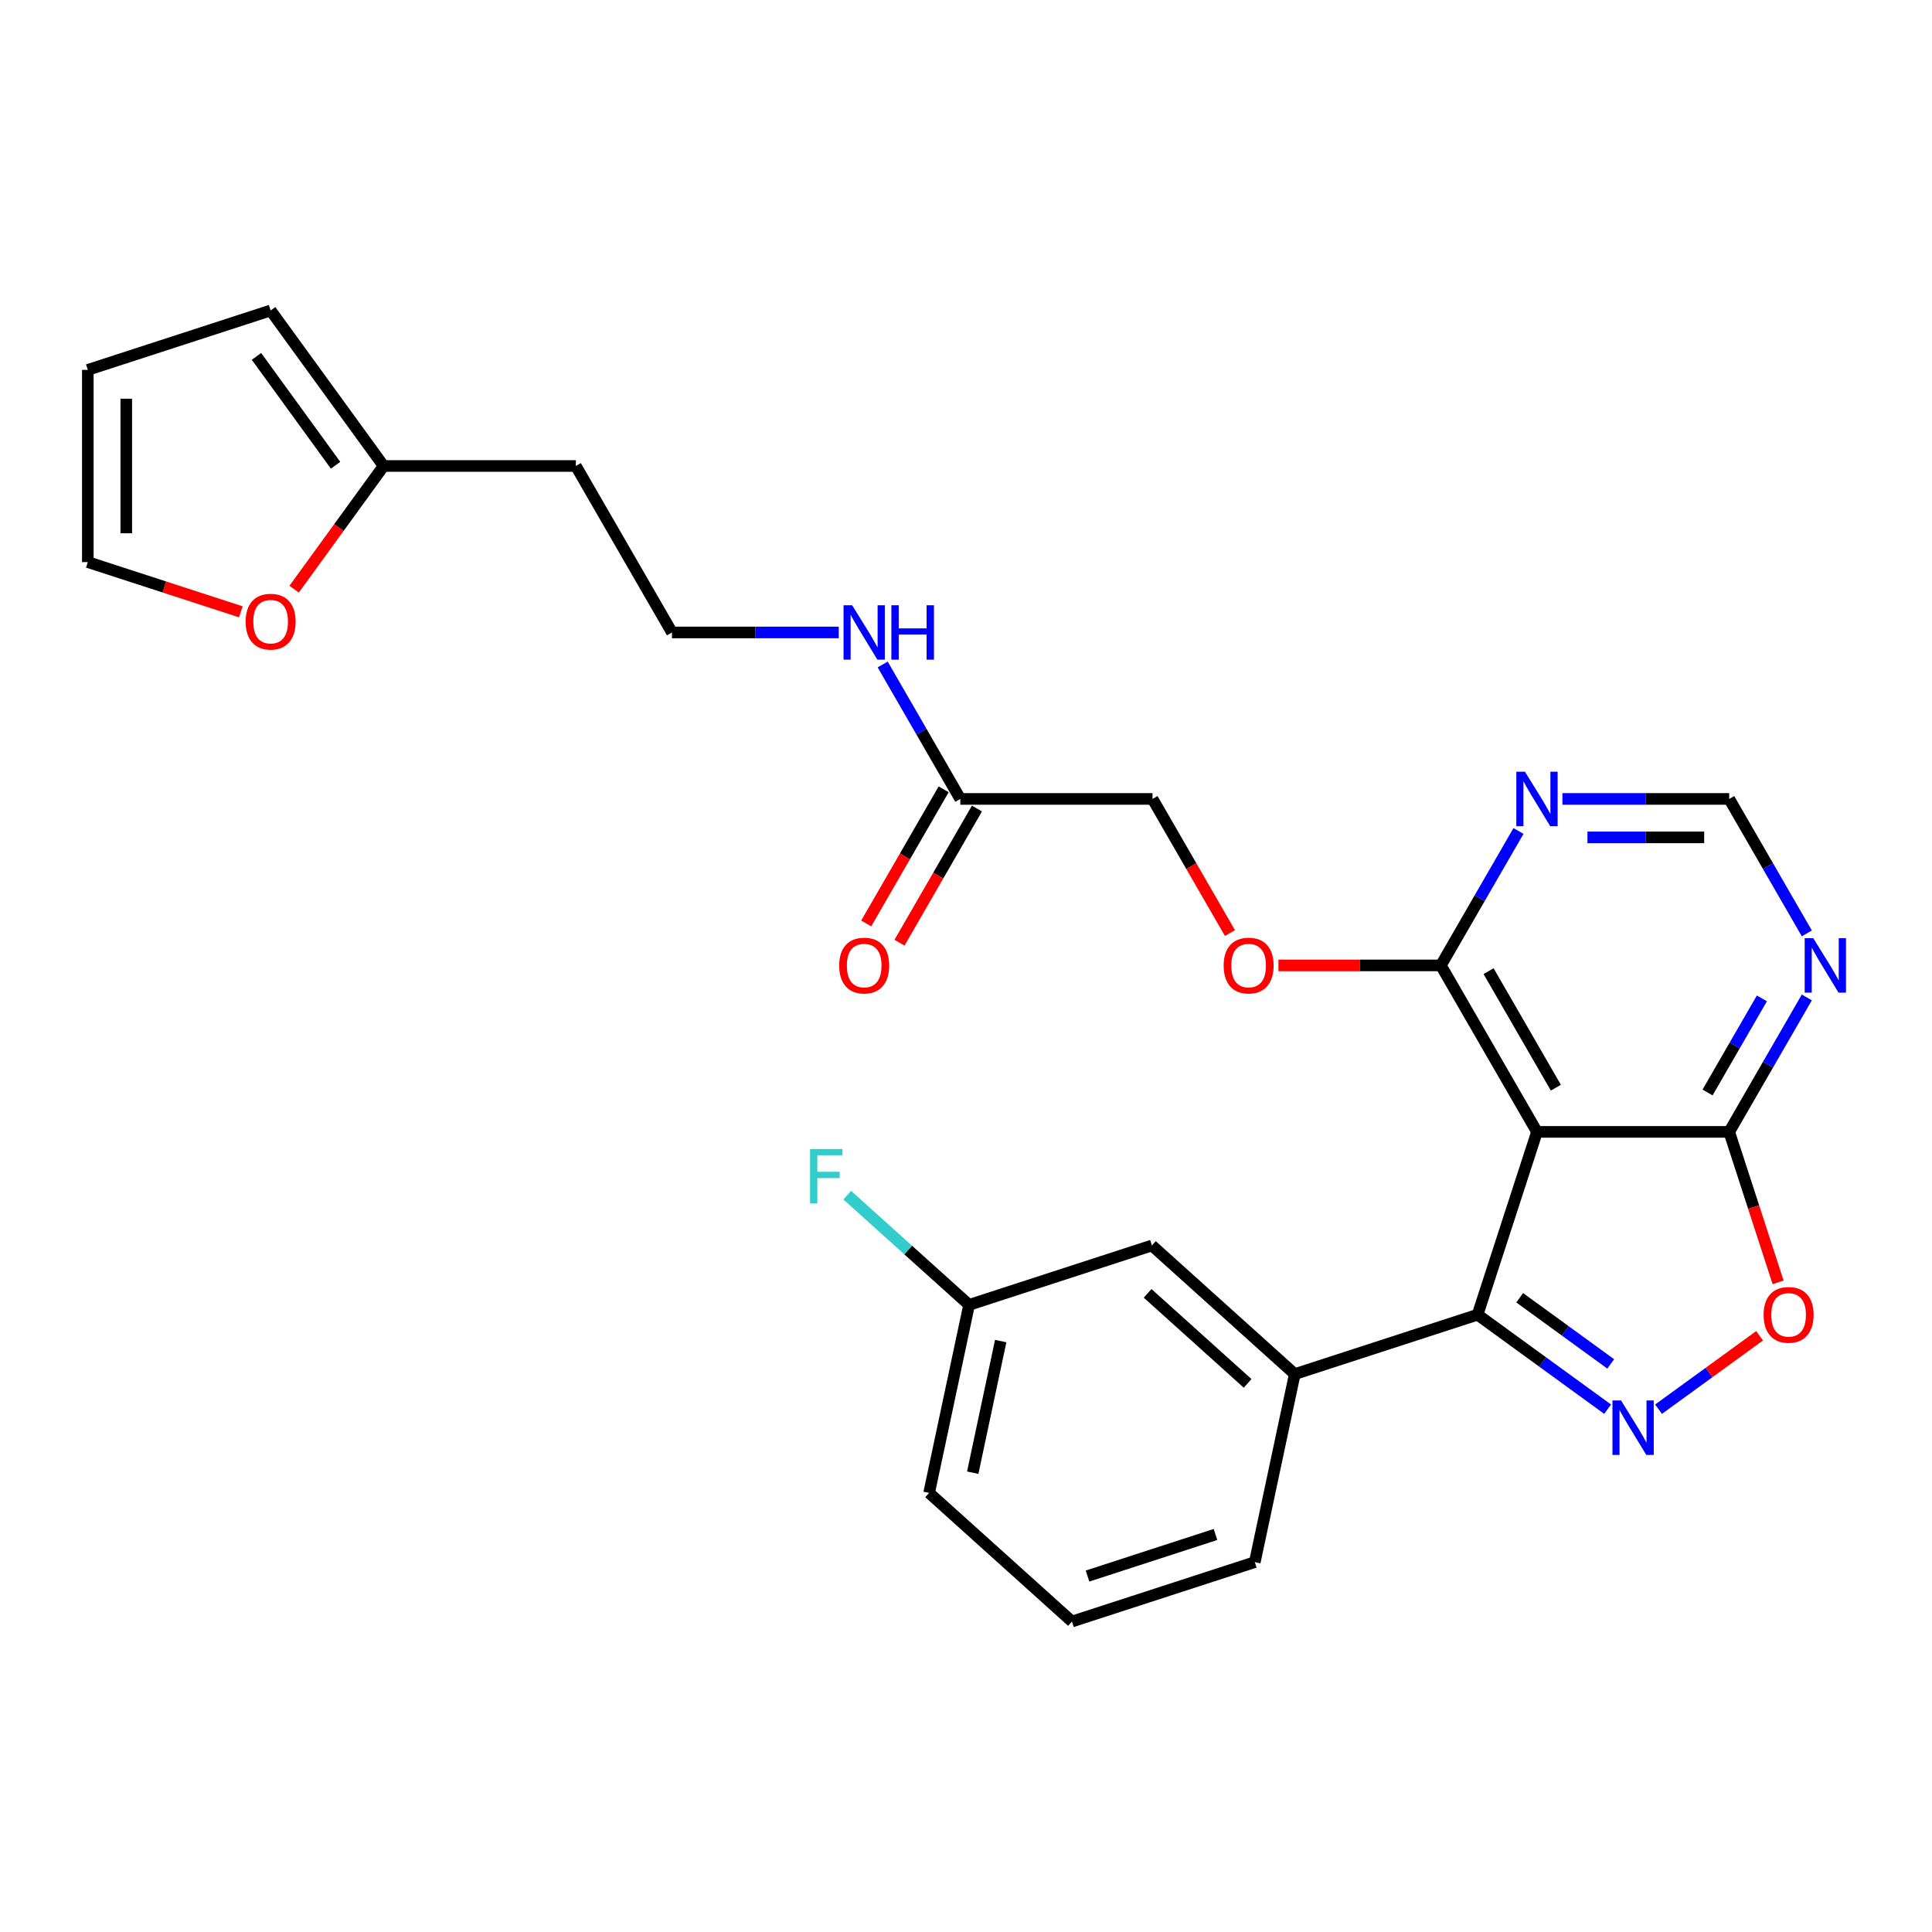 <?xml version='1.0' encoding='iso-8859-1'?>
<svg version='1.1' baseProfile='full'
              xmlns='http://www.w3.org/2000/svg'
                      xmlns:rdkit='http://www.rdkit.org/xml'
                      xmlns:xlink='http://www.w3.org/1999/xlink'
                  xml:space='preserve'
width='1000px' height='1000px' viewBox='0 0 1000 1000'>
<!-- END OF HEADER -->
<rect style='opacity:1.0;fill:#FFFFFF;stroke:none' width='1000' height='1000' x='0' y='0'> </rect>
<path class='bond-0' d='M 832.114,729.397 L 798.453,704.941' style='fill:none;fill-rule:evenodd;stroke:#0000FF;stroke-width:6px;stroke-linecap:butt;stroke-linejoin:miter;stroke-opacity:1' />
<path class='bond-0' d='M 798.453,704.941 L 764.793,680.485' style='fill:none;fill-rule:evenodd;stroke:#000000;stroke-width:6px;stroke-linecap:butt;stroke-linejoin:miter;stroke-opacity:1' />
<path class='bond-0' d='M 833.712,705.961 L 810.15,688.842' style='fill:none;fill-rule:evenodd;stroke:#0000FF;stroke-width:6px;stroke-linecap:butt;stroke-linejoin:miter;stroke-opacity:1' />
<path class='bond-0' d='M 810.15,688.842 L 786.588,671.723' style='fill:none;fill-rule:evenodd;stroke:#000000;stroke-width:6px;stroke-linecap:butt;stroke-linejoin:miter;stroke-opacity:1' />
<path class='bond-1' d='M 858.46,729.397 L 884.613,710.395' style='fill:none;fill-rule:evenodd;stroke:#0000FF;stroke-width:6px;stroke-linecap:butt;stroke-linejoin:miter;stroke-opacity:1' />
<path class='bond-1' d='M 884.613,710.395 L 910.766,691.394' style='fill:none;fill-rule:evenodd;stroke:#FF0000;stroke-width:6px;stroke-linecap:butt;stroke-linejoin:miter;stroke-opacity:1' />
<path class='bond-2' d='M 795.539,585.859 L 764.793,680.485' style='fill:none;fill-rule:evenodd;stroke:#000000;stroke-width:6px;stroke-linecap:butt;stroke-linejoin:miter;stroke-opacity:1' />
<path class='bond-3' d='M 795.539,585.859 L 745.791,499.693' style='fill:none;fill-rule:evenodd;stroke:#000000;stroke-width:6px;stroke-linecap:butt;stroke-linejoin:miter;stroke-opacity:1' />
<path class='bond-3' d='M 805.31,562.985 L 770.486,502.668' style='fill:none;fill-rule:evenodd;stroke:#000000;stroke-width:6px;stroke-linecap:butt;stroke-linejoin:miter;stroke-opacity:1' />
<path class='bond-4' d='M 795.539,585.859 L 895.035,585.859' style='fill:none;fill-rule:evenodd;stroke:#000000;stroke-width:6px;stroke-linecap:butt;stroke-linejoin:miter;stroke-opacity:1' />
<path class='bond-5' d='M 764.793,680.485 L 670.167,711.231' style='fill:none;fill-rule:evenodd;stroke:#000000;stroke-width:6px;stroke-linecap:butt;stroke-linejoin:miter;stroke-opacity:1' />
<path class='bond-6' d='M 895.035,585.859 L 907.689,624.805' style='fill:none;fill-rule:evenodd;stroke:#000000;stroke-width:6px;stroke-linecap:butt;stroke-linejoin:miter;stroke-opacity:1' />
<path class='bond-6' d='M 907.689,624.805 L 920.343,663.75' style='fill:none;fill-rule:evenodd;stroke:#FF0000;stroke-width:6px;stroke-linecap:butt;stroke-linejoin:miter;stroke-opacity:1' />
<path class='bond-7' d='M 895.035,585.859 L 915.124,551.064' style='fill:none;fill-rule:evenodd;stroke:#000000;stroke-width:6px;stroke-linecap:butt;stroke-linejoin:miter;stroke-opacity:1' />
<path class='bond-7' d='M 915.124,551.064 L 935.213,516.269' style='fill:none;fill-rule:evenodd;stroke:#0000FF;stroke-width:6px;stroke-linecap:butt;stroke-linejoin:miter;stroke-opacity:1' />
<path class='bond-7' d='M 883.828,565.471 L 897.891,541.114' style='fill:none;fill-rule:evenodd;stroke:#000000;stroke-width:6px;stroke-linecap:butt;stroke-linejoin:miter;stroke-opacity:1' />
<path class='bond-7' d='M 897.891,541.114 L 911.953,516.758' style='fill:none;fill-rule:evenodd;stroke:#0000FF;stroke-width:6px;stroke-linecap:butt;stroke-linejoin:miter;stroke-opacity:1' />
<path class='bond-8' d='M 745.791,499.693 L 765.88,464.898' style='fill:none;fill-rule:evenodd;stroke:#000000;stroke-width:6px;stroke-linecap:butt;stroke-linejoin:miter;stroke-opacity:1' />
<path class='bond-8' d='M 765.88,464.898 L 785.969,430.103' style='fill:none;fill-rule:evenodd;stroke:#0000FF;stroke-width:6px;stroke-linecap:butt;stroke-linejoin:miter;stroke-opacity:1' />
<path class='bond-9' d='M 745.791,499.693 L 703.754,499.693' style='fill:none;fill-rule:evenodd;stroke:#000000;stroke-width:6px;stroke-linecap:butt;stroke-linejoin:miter;stroke-opacity:1' />
<path class='bond-9' d='M 703.754,499.693 L 661.717,499.693' style='fill:none;fill-rule:evenodd;stroke:#FF0000;stroke-width:6px;stroke-linecap:butt;stroke-linejoin:miter;stroke-opacity:1' />
<path class='bond-10' d='M 670.167,711.231 L 596.227,644.656' style='fill:none;fill-rule:evenodd;stroke:#000000;stroke-width:6px;stroke-linecap:butt;stroke-linejoin:miter;stroke-opacity:1' />
<path class='bond-10' d='M 645.761,716.033 L 594.003,669.43' style='fill:none;fill-rule:evenodd;stroke:#000000;stroke-width:6px;stroke-linecap:butt;stroke-linejoin:miter;stroke-opacity:1' />
<path class='bond-11' d='M 670.167,711.231 L 649.48,808.553' style='fill:none;fill-rule:evenodd;stroke:#000000;stroke-width:6px;stroke-linecap:butt;stroke-linejoin:miter;stroke-opacity:1' />
<path class='bond-12' d='M 935.213,483.117 L 915.124,448.322' style='fill:none;fill-rule:evenodd;stroke:#0000FF;stroke-width:6px;stroke-linecap:butt;stroke-linejoin:miter;stroke-opacity:1' />
<path class='bond-12' d='M 915.124,448.322 L 895.035,413.527' style='fill:none;fill-rule:evenodd;stroke:#000000;stroke-width:6px;stroke-linecap:butt;stroke-linejoin:miter;stroke-opacity:1' />
<path class='bond-13' d='M 808.712,413.527 L 851.874,413.527' style='fill:none;fill-rule:evenodd;stroke:#0000FF;stroke-width:6px;stroke-linecap:butt;stroke-linejoin:miter;stroke-opacity:1' />
<path class='bond-13' d='M 851.874,413.527 L 895.035,413.527' style='fill:none;fill-rule:evenodd;stroke:#000000;stroke-width:6px;stroke-linecap:butt;stroke-linejoin:miter;stroke-opacity:1' />
<path class='bond-13' d='M 821.661,433.426 L 851.874,433.426' style='fill:none;fill-rule:evenodd;stroke:#0000FF;stroke-width:6px;stroke-linecap:butt;stroke-linejoin:miter;stroke-opacity:1' />
<path class='bond-13' d='M 851.874,433.426 L 882.087,433.426' style='fill:none;fill-rule:evenodd;stroke:#000000;stroke-width:6px;stroke-linecap:butt;stroke-linejoin:miter;stroke-opacity:1' />
<path class='bond-14' d='M 198.563,241.195 L 298.059,241.195' style='fill:none;fill-rule:evenodd;stroke:#000000;stroke-width:6px;stroke-linecap:butt;stroke-linejoin:miter;stroke-opacity:1' />
<path class='bond-15' d='M 198.563,241.195 L 175.401,273.074' style='fill:none;fill-rule:evenodd;stroke:#000000;stroke-width:6px;stroke-linecap:butt;stroke-linejoin:miter;stroke-opacity:1' />
<path class='bond-15' d='M 175.401,273.074 L 152.24,304.954' style='fill:none;fill-rule:evenodd;stroke:#FF0000;stroke-width:6px;stroke-linecap:butt;stroke-linejoin:miter;stroke-opacity:1' />
<path class='bond-16' d='M 198.563,241.195 L 140.081,160.701' style='fill:none;fill-rule:evenodd;stroke:#000000;stroke-width:6px;stroke-linecap:butt;stroke-linejoin:miter;stroke-opacity:1' />
<path class='bond-16' d='M 173.692,240.817 L 132.754,184.472' style='fill:none;fill-rule:evenodd;stroke:#000000;stroke-width:6px;stroke-linecap:butt;stroke-linejoin:miter;stroke-opacity:1' />
<path class='bond-17' d='M 497.051,413.527 L 596.547,413.527' style='fill:none;fill-rule:evenodd;stroke:#000000;stroke-width:6px;stroke-linecap:butt;stroke-linejoin:miter;stroke-opacity:1' />
<path class='bond-18' d='M 488.434,408.552 L 468.391,443.268' style='fill:none;fill-rule:evenodd;stroke:#000000;stroke-width:6px;stroke-linecap:butt;stroke-linejoin:miter;stroke-opacity:1' />
<path class='bond-18' d='M 468.391,443.268 L 448.349,477.983' style='fill:none;fill-rule:evenodd;stroke:#FF0000;stroke-width:6px;stroke-linecap:butt;stroke-linejoin:miter;stroke-opacity:1' />
<path class='bond-18' d='M 505.668,418.502 L 485.625,453.217' style='fill:none;fill-rule:evenodd;stroke:#000000;stroke-width:6px;stroke-linecap:butt;stroke-linejoin:miter;stroke-opacity:1' />
<path class='bond-18' d='M 485.625,453.217 L 465.582,487.933' style='fill:none;fill-rule:evenodd;stroke:#FF0000;stroke-width:6px;stroke-linecap:butt;stroke-linejoin:miter;stroke-opacity:1' />
<path class='bond-19' d='M 497.051,413.527 L 476.962,378.732' style='fill:none;fill-rule:evenodd;stroke:#000000;stroke-width:6px;stroke-linecap:butt;stroke-linejoin:miter;stroke-opacity:1' />
<path class='bond-19' d='M 476.962,378.732 L 456.873,343.937' style='fill:none;fill-rule:evenodd;stroke:#0000FF;stroke-width:6px;stroke-linecap:butt;stroke-linejoin:miter;stroke-opacity:1' />
<path class='bond-20' d='M 124.659,316.678 L 85.057,303.81' style='fill:none;fill-rule:evenodd;stroke:#FF0000;stroke-width:6px;stroke-linecap:butt;stroke-linejoin:miter;stroke-opacity:1' />
<path class='bond-20' d='M 85.057,303.81 L 45.455,290.943' style='fill:none;fill-rule:evenodd;stroke:#000000;stroke-width:6px;stroke-linecap:butt;stroke-linejoin:miter;stroke-opacity:1' />
<path class='bond-21' d='M 636.633,482.958 L 616.59,448.242' style='fill:none;fill-rule:evenodd;stroke:#FF0000;stroke-width:6px;stroke-linecap:butt;stroke-linejoin:miter;stroke-opacity:1' />
<path class='bond-21' d='M 616.59,448.242 L 596.547,413.527' style='fill:none;fill-rule:evenodd;stroke:#000000;stroke-width:6px;stroke-linecap:butt;stroke-linejoin:miter;stroke-opacity:1' />
<path class='bond-22' d='M 596.227,644.656 L 501.601,675.401' style='fill:none;fill-rule:evenodd;stroke:#000000;stroke-width:6px;stroke-linecap:butt;stroke-linejoin:miter;stroke-opacity:1' />
<path class='bond-23' d='M 140.081,160.701 L 45.455,191.447' style='fill:none;fill-rule:evenodd;stroke:#000000;stroke-width:6px;stroke-linecap:butt;stroke-linejoin:miter;stroke-opacity:1' />
<path class='bond-24' d='M 45.455,290.943 L 45.455,191.447' style='fill:none;fill-rule:evenodd;stroke:#000000;stroke-width:6px;stroke-linecap:butt;stroke-linejoin:miter;stroke-opacity:1' />
<path class='bond-24' d='M 65.354,276.019 L 65.354,206.371' style='fill:none;fill-rule:evenodd;stroke:#000000;stroke-width:6px;stroke-linecap:butt;stroke-linejoin:miter;stroke-opacity:1' />
<path class='bond-25' d='M 434.13,327.361 L 390.968,327.361' style='fill:none;fill-rule:evenodd;stroke:#0000FF;stroke-width:6px;stroke-linecap:butt;stroke-linejoin:miter;stroke-opacity:1' />
<path class='bond-25' d='M 390.968,327.361 L 347.807,327.361' style='fill:none;fill-rule:evenodd;stroke:#000000;stroke-width:6px;stroke-linecap:butt;stroke-linejoin:miter;stroke-opacity:1' />
<path class='bond-26' d='M 298.059,241.195 L 347.807,327.361' style='fill:none;fill-rule:evenodd;stroke:#000000;stroke-width:6px;stroke-linecap:butt;stroke-linejoin:miter;stroke-opacity:1' />
<path class='bond-27' d='M 501.601,675.401 L 470.063,647.005' style='fill:none;fill-rule:evenodd;stroke:#000000;stroke-width:6px;stroke-linecap:butt;stroke-linejoin:miter;stroke-opacity:1' />
<path class='bond-27' d='M 470.063,647.005 L 438.526,618.609' style='fill:none;fill-rule:evenodd;stroke:#33CCCC;stroke-width:6px;stroke-linecap:butt;stroke-linejoin:miter;stroke-opacity:1' />
<path class='bond-28' d='M 501.601,675.401 L 480.914,772.723' style='fill:none;fill-rule:evenodd;stroke:#000000;stroke-width:6px;stroke-linecap:butt;stroke-linejoin:miter;stroke-opacity:1' />
<path class='bond-28' d='M 517.962,694.137 L 503.481,762.262' style='fill:none;fill-rule:evenodd;stroke:#000000;stroke-width:6px;stroke-linecap:butt;stroke-linejoin:miter;stroke-opacity:1' />
<path class='bond-29' d='M 649.48,808.553 L 554.854,839.299' style='fill:none;fill-rule:evenodd;stroke:#000000;stroke-width:6px;stroke-linecap:butt;stroke-linejoin:miter;stroke-opacity:1' />
<path class='bond-29' d='M 629.137,794.24 L 562.899,815.762' style='fill:none;fill-rule:evenodd;stroke:#000000;stroke-width:6px;stroke-linecap:butt;stroke-linejoin:miter;stroke-opacity:1' />
<path class='bond-30' d='M 554.854,839.299 L 480.914,772.723' style='fill:none;fill-rule:evenodd;stroke:#000000;stroke-width:6px;stroke-linecap:butt;stroke-linejoin:miter;stroke-opacity:1' />
<path  class='atom-0' d='M 839.059 724.879
L 848.292 739.803
Q 849.207 741.276, 850.68 743.942
Q 852.152 746.609, 852.232 746.768
L 852.232 724.879
L 855.973 724.879
L 855.973 753.056
L 852.112 753.056
L 842.203 736.739
Q 841.048 734.829, 839.815 732.64
Q 838.621 730.451, 838.263 729.774
L 838.263 753.056
L 834.601 753.056
L 834.601 724.879
L 839.059 724.879
' fill='#0000FF'/>
<path  class='atom-4' d='M 912.846 680.565
Q 912.846 673.799, 916.189 670.018
Q 919.533 666.238, 925.781 666.238
Q 932.029 666.238, 935.372 670.018
Q 938.715 673.799, 938.715 680.565
Q 938.715 687.41, 935.333 691.311
Q 931.95 695.171, 925.781 695.171
Q 919.572 695.171, 916.189 691.311
Q 912.846 687.45, 912.846 680.565
M 925.781 691.987
Q 930.079 691.987, 932.387 689.122
Q 934.736 686.216, 934.736 680.565
Q 934.736 675.033, 932.387 672.247
Q 930.079 669.421, 925.781 669.421
Q 921.483 669.421, 919.135 672.207
Q 916.826 674.993, 916.826 680.565
Q 916.826 686.256, 919.135 689.122
Q 921.483 691.987, 925.781 691.987
' fill='#FF0000'/>
<path  class='atom-7' d='M 938.554 485.604
L 947.788 500.529
Q 948.703 502.001, 950.176 504.668
Q 951.648 507.334, 951.728 507.494
L 951.728 485.604
L 955.469 485.604
L 955.469 513.782
L 951.608 513.782
L 941.699 497.464
Q 940.544 495.554, 939.311 493.365
Q 938.117 491.176, 937.759 490.5
L 937.759 513.782
L 934.097 513.782
L 934.097 485.604
L 938.554 485.604
' fill='#0000FF'/>
<path  class='atom-8' d='M 789.311 399.438
L 798.544 414.363
Q 799.459 415.835, 800.932 418.502
Q 802.404 421.168, 802.484 421.327
L 802.484 399.438
L 806.225 399.438
L 806.225 427.616
L 802.364 427.616
L 792.455 411.298
Q 791.3 409.388, 790.067 407.199
Q 788.873 405.01, 788.515 404.334
L 788.515 427.616
L 784.853 427.616
L 784.853 399.438
L 789.311 399.438
' fill='#0000FF'/>
<path  class='atom-12' d='M 127.146 321.768
Q 127.146 315.003, 130.489 311.222
Q 133.832 307.441, 140.081 307.441
Q 146.329 307.441, 149.672 311.222
Q 153.015 315.003, 153.015 321.768
Q 153.015 328.614, 149.632 332.514
Q 146.25 336.374, 140.081 336.374
Q 133.872 336.374, 130.489 332.514
Q 127.146 328.654, 127.146 321.768
M 140.081 333.191
Q 144.379 333.191, 146.687 330.325
Q 149.035 327.42, 149.035 321.768
Q 149.035 316.236, 146.687 313.451
Q 144.379 310.625, 140.081 310.625
Q 135.783 310.625, 133.435 313.411
Q 131.126 316.197, 131.126 321.768
Q 131.126 327.46, 133.435 330.325
Q 135.783 333.191, 140.081 333.191
' fill='#FF0000'/>
<path  class='atom-13' d='M 633.361 499.773
Q 633.361 493.007, 636.704 489.226
Q 640.047 485.445, 646.295 485.445
Q 652.543 485.445, 655.886 489.226
Q 659.229 493.007, 659.229 499.773
Q 659.229 506.618, 655.847 510.518
Q 652.464 514.379, 646.295 514.379
Q 640.086 514.379, 636.704 510.518
Q 633.361 506.658, 633.361 499.773
M 646.295 511.195
Q 650.593 511.195, 652.902 508.329
Q 655.25 505.424, 655.25 499.773
Q 655.25 494.241, 652.902 491.455
Q 650.593 488.629, 646.295 488.629
Q 641.997 488.629, 639.649 491.415
Q 637.34 494.201, 637.34 499.773
Q 637.34 505.464, 639.649 508.329
Q 641.997 511.195, 646.295 511.195
' fill='#FF0000'/>
<path  class='atom-18' d='M 434.369 499.773
Q 434.369 493.007, 437.712 489.226
Q 441.055 485.445, 447.303 485.445
Q 453.551 485.445, 456.894 489.226
Q 460.238 493.007, 460.238 499.773
Q 460.238 506.618, 456.855 510.518
Q 453.472 514.379, 447.303 514.379
Q 441.095 514.379, 437.712 510.518
Q 434.369 506.658, 434.369 499.773
M 447.303 511.195
Q 451.601 511.195, 453.91 508.329
Q 456.258 505.424, 456.258 499.773
Q 456.258 494.241, 453.91 491.455
Q 451.601 488.629, 447.303 488.629
Q 443.005 488.629, 440.657 491.415
Q 438.348 494.201, 438.348 499.773
Q 438.348 505.464, 440.657 508.329
Q 443.005 511.195, 447.303 511.195
' fill='#FF0000'/>
<path  class='atom-19' d='M 441.075 313.272
L 450.308 328.197
Q 451.223 329.669, 452.696 332.336
Q 454.168 335.002, 454.248 335.161
L 454.248 313.272
L 457.989 313.272
L 457.989 341.45
L 454.128 341.45
L 444.219 325.132
Q 443.065 323.222, 441.831 321.033
Q 440.637 318.844, 440.279 318.168
L 440.279 341.45
L 436.617 341.45
L 436.617 313.272
L 441.075 313.272
' fill='#0000FF'/>
<path  class='atom-19' d='M 461.372 313.272
L 465.192 313.272
L 465.192 325.252
L 479.599 325.252
L 479.599 313.272
L 483.42 313.272
L 483.42 341.45
L 479.599 341.45
L 479.599 328.436
L 465.192 328.436
L 465.192 341.45
L 461.372 341.45
L 461.372 313.272
' fill='#0000FF'/>
<path  class='atom-24' d='M 419.283 594.737
L 436.038 594.737
L 436.038 597.961
L 423.064 597.961
L 423.064 606.517
L 434.605 606.517
L 434.605 609.781
L 423.064 609.781
L 423.064 622.914
L 419.283 622.914
L 419.283 594.737
' fill='#33CCCC'/>
</svg>
